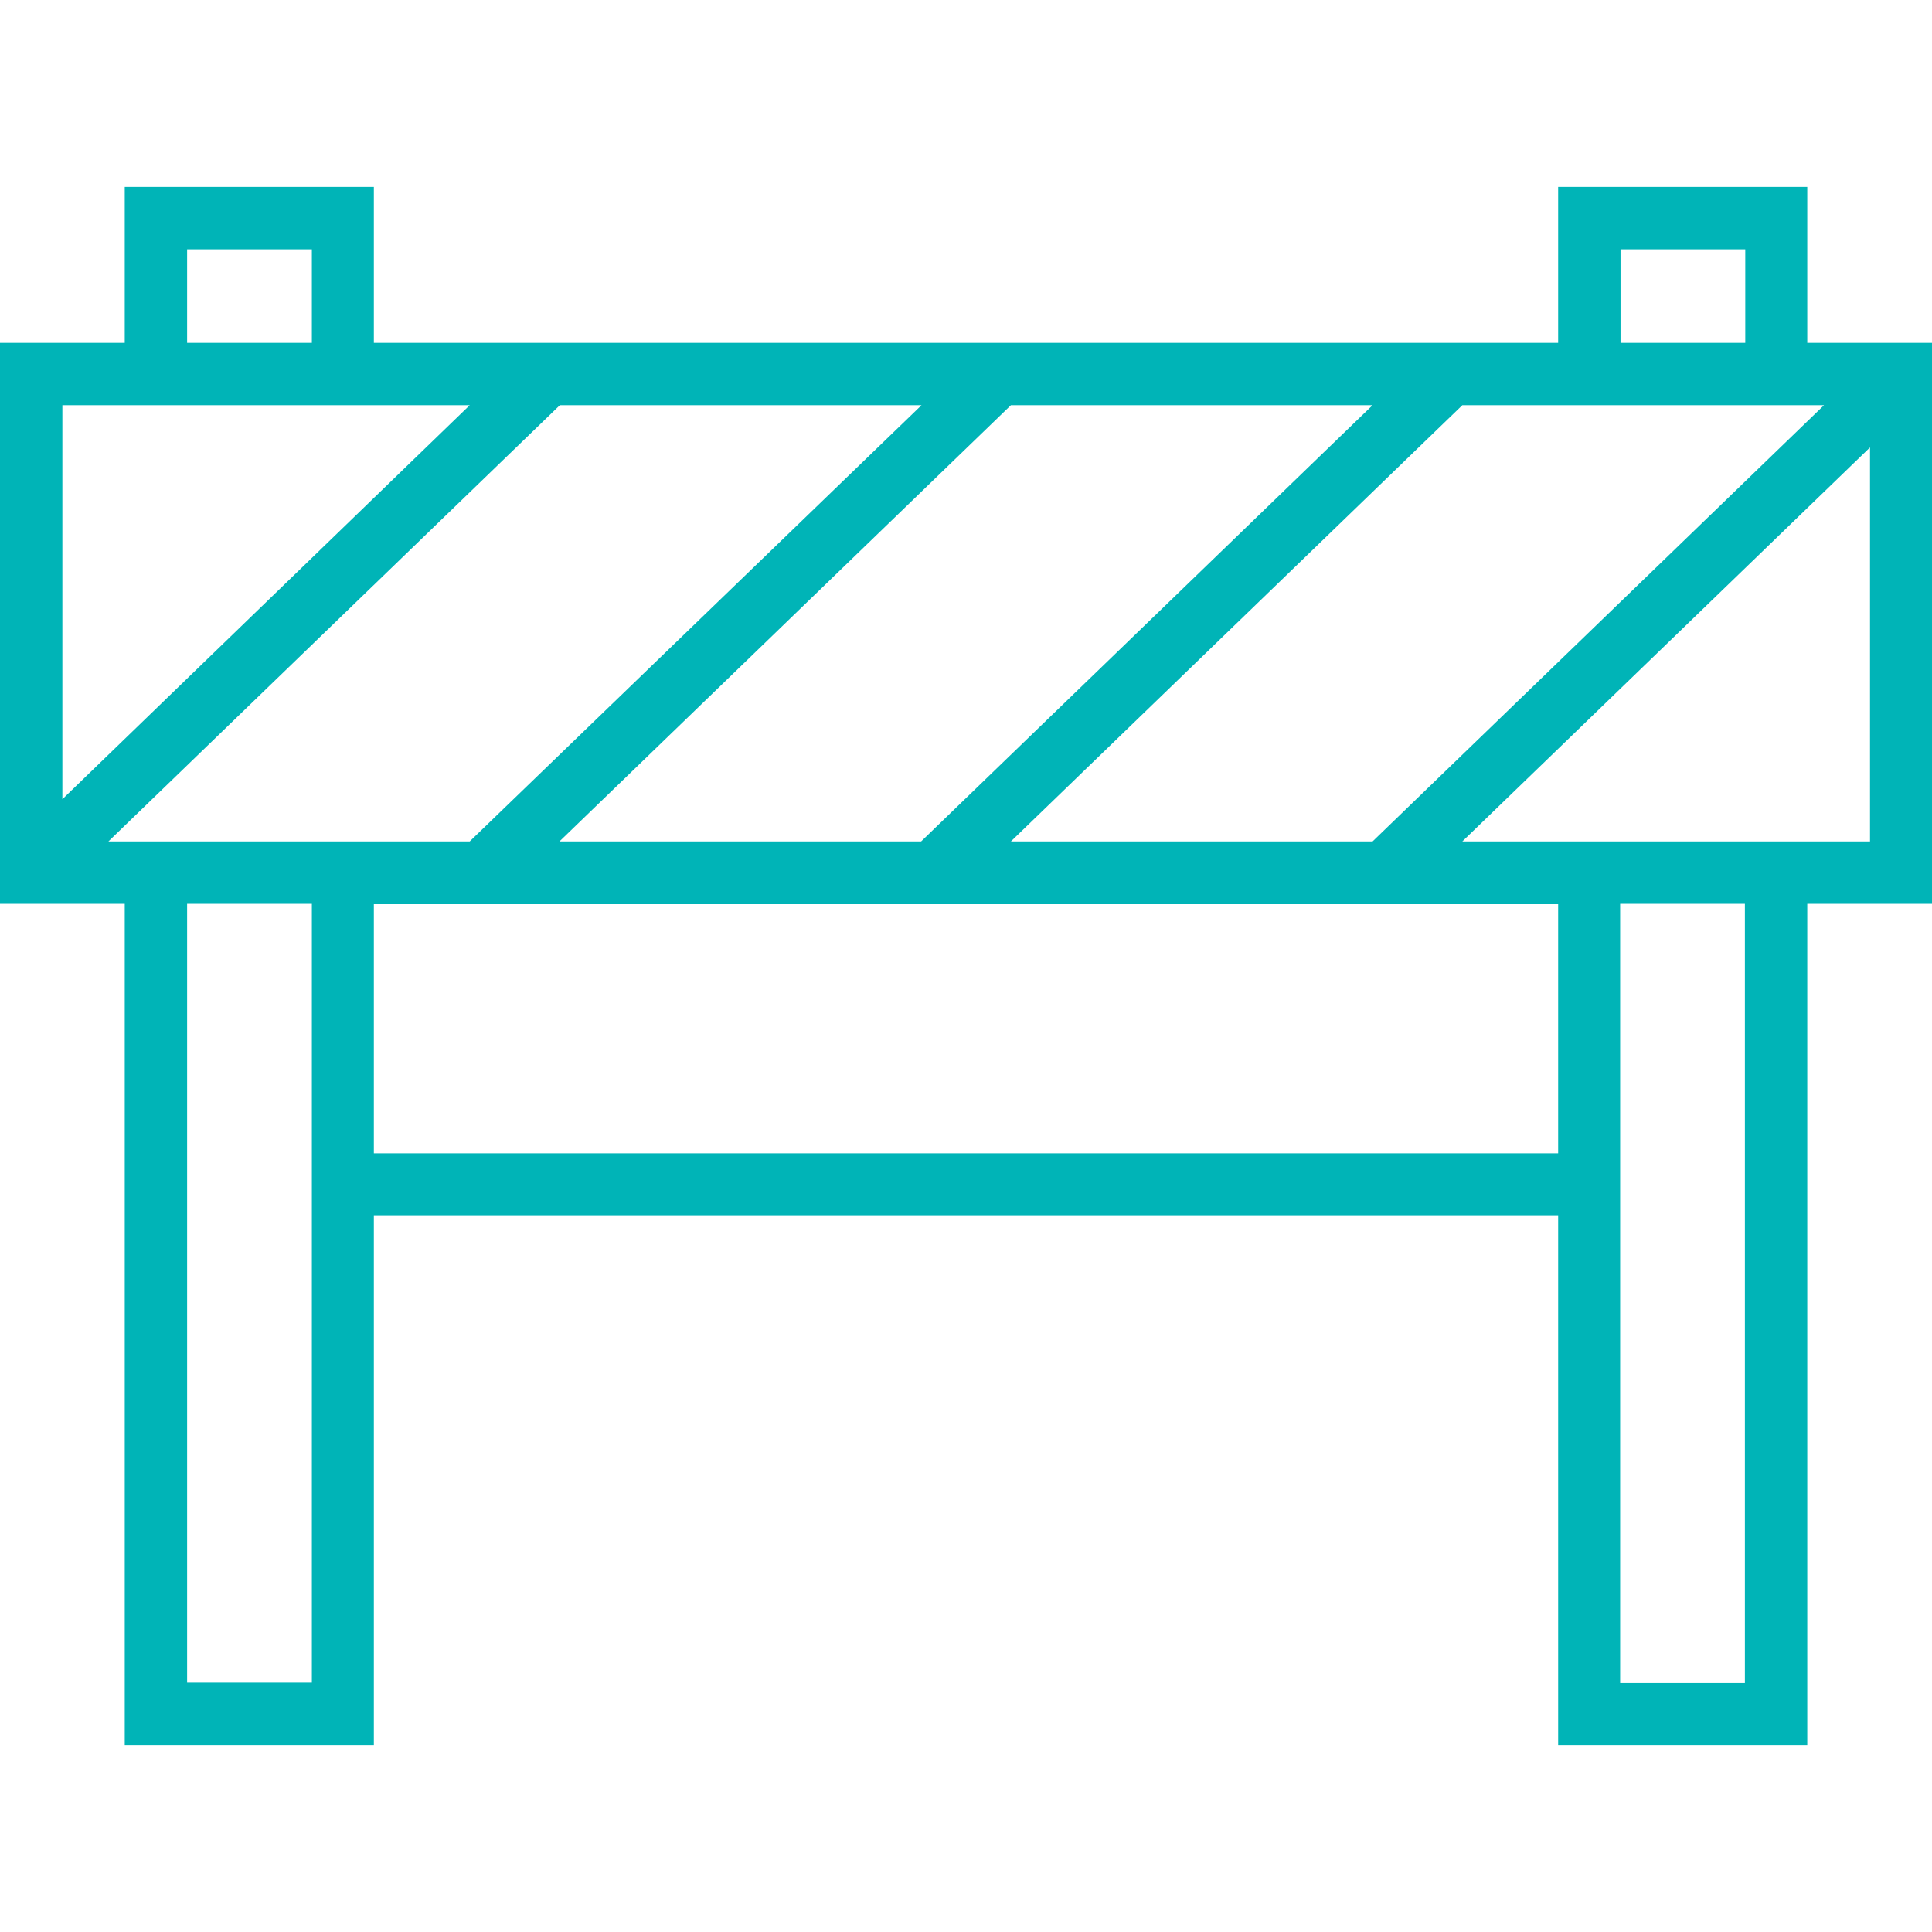 <?xml version="1.0"?>
<svg xmlns="http://www.w3.org/2000/svg" xmlns:xlink="http://www.w3.org/1999/xlink" xmlns:svgjs="http://svgjs.com/svgjs" version="1.1" width="512" height="512" x="0" y="0" viewBox="0 0 508 508" style="enable-background:new 0 0 512 512" xml:space="preserve" class=""><g>
<g xmlns="http://www.w3.org/2000/svg">
	<g>
		<path d="M475.2,90.15v-41h-65.5v41H98.3v-41H32.8v41H0v147.5h32.8v221.2h65.5v-139.3h311.4v139.3h65.5v-221.2H508V90.15H475.2z     M426.1,65.55h32.8v24.6h-32.8V65.55z M479.6,106.55l-118.7,114.7h-95.1l118.7-114.7H479.6z M360.9,106.55l-118.7,114.7h-95.1    l118.7-114.7H360.9z M49.2,65.55H82v24.6H49.2V65.55z M16.4,106.55h107.1L16.4,210.15V106.55z M82,442.45H49.2v-204.8H82V442.45z     M28.5,221.25l118.7-114.7h95.1l-118.8,114.7H28.5z M409.7,303.25H98.3v-65.5h311.4V303.25z M458.8,442.55H426v-204.9h32.8V442.55    z M491.7,221.25H384.5l107.2-103.6V221.25z" fill="#00b4b7" data-original="#000000" style=""/>
	</g>
</g>
<g xmlns="http://www.w3.org/2000/svg">
</g>
<g xmlns="http://www.w3.org/2000/svg">
</g>
<g xmlns="http://www.w3.org/2000/svg">
</g>
<g xmlns="http://www.w3.org/2000/svg">
</g>
<g xmlns="http://www.w3.org/2000/svg">
</g>
<g xmlns="http://www.w3.org/2000/svg">
</g>
<g xmlns="http://www.w3.org/2000/svg">
</g>
<g xmlns="http://www.w3.org/2000/svg">
</g>
<g xmlns="http://www.w3.org/2000/svg">
</g>
<g xmlns="http://www.w3.org/2000/svg">
</g>
<g xmlns="http://www.w3.org/2000/svg">
</g>
<g xmlns="http://www.w3.org/2000/svg">
</g>
<g xmlns="http://www.w3.org/2000/svg">
</g>
<g xmlns="http://www.w3.org/2000/svg">
</g>
<g xmlns="http://www.w3.org/2000/svg">
</g>
</g></svg>
